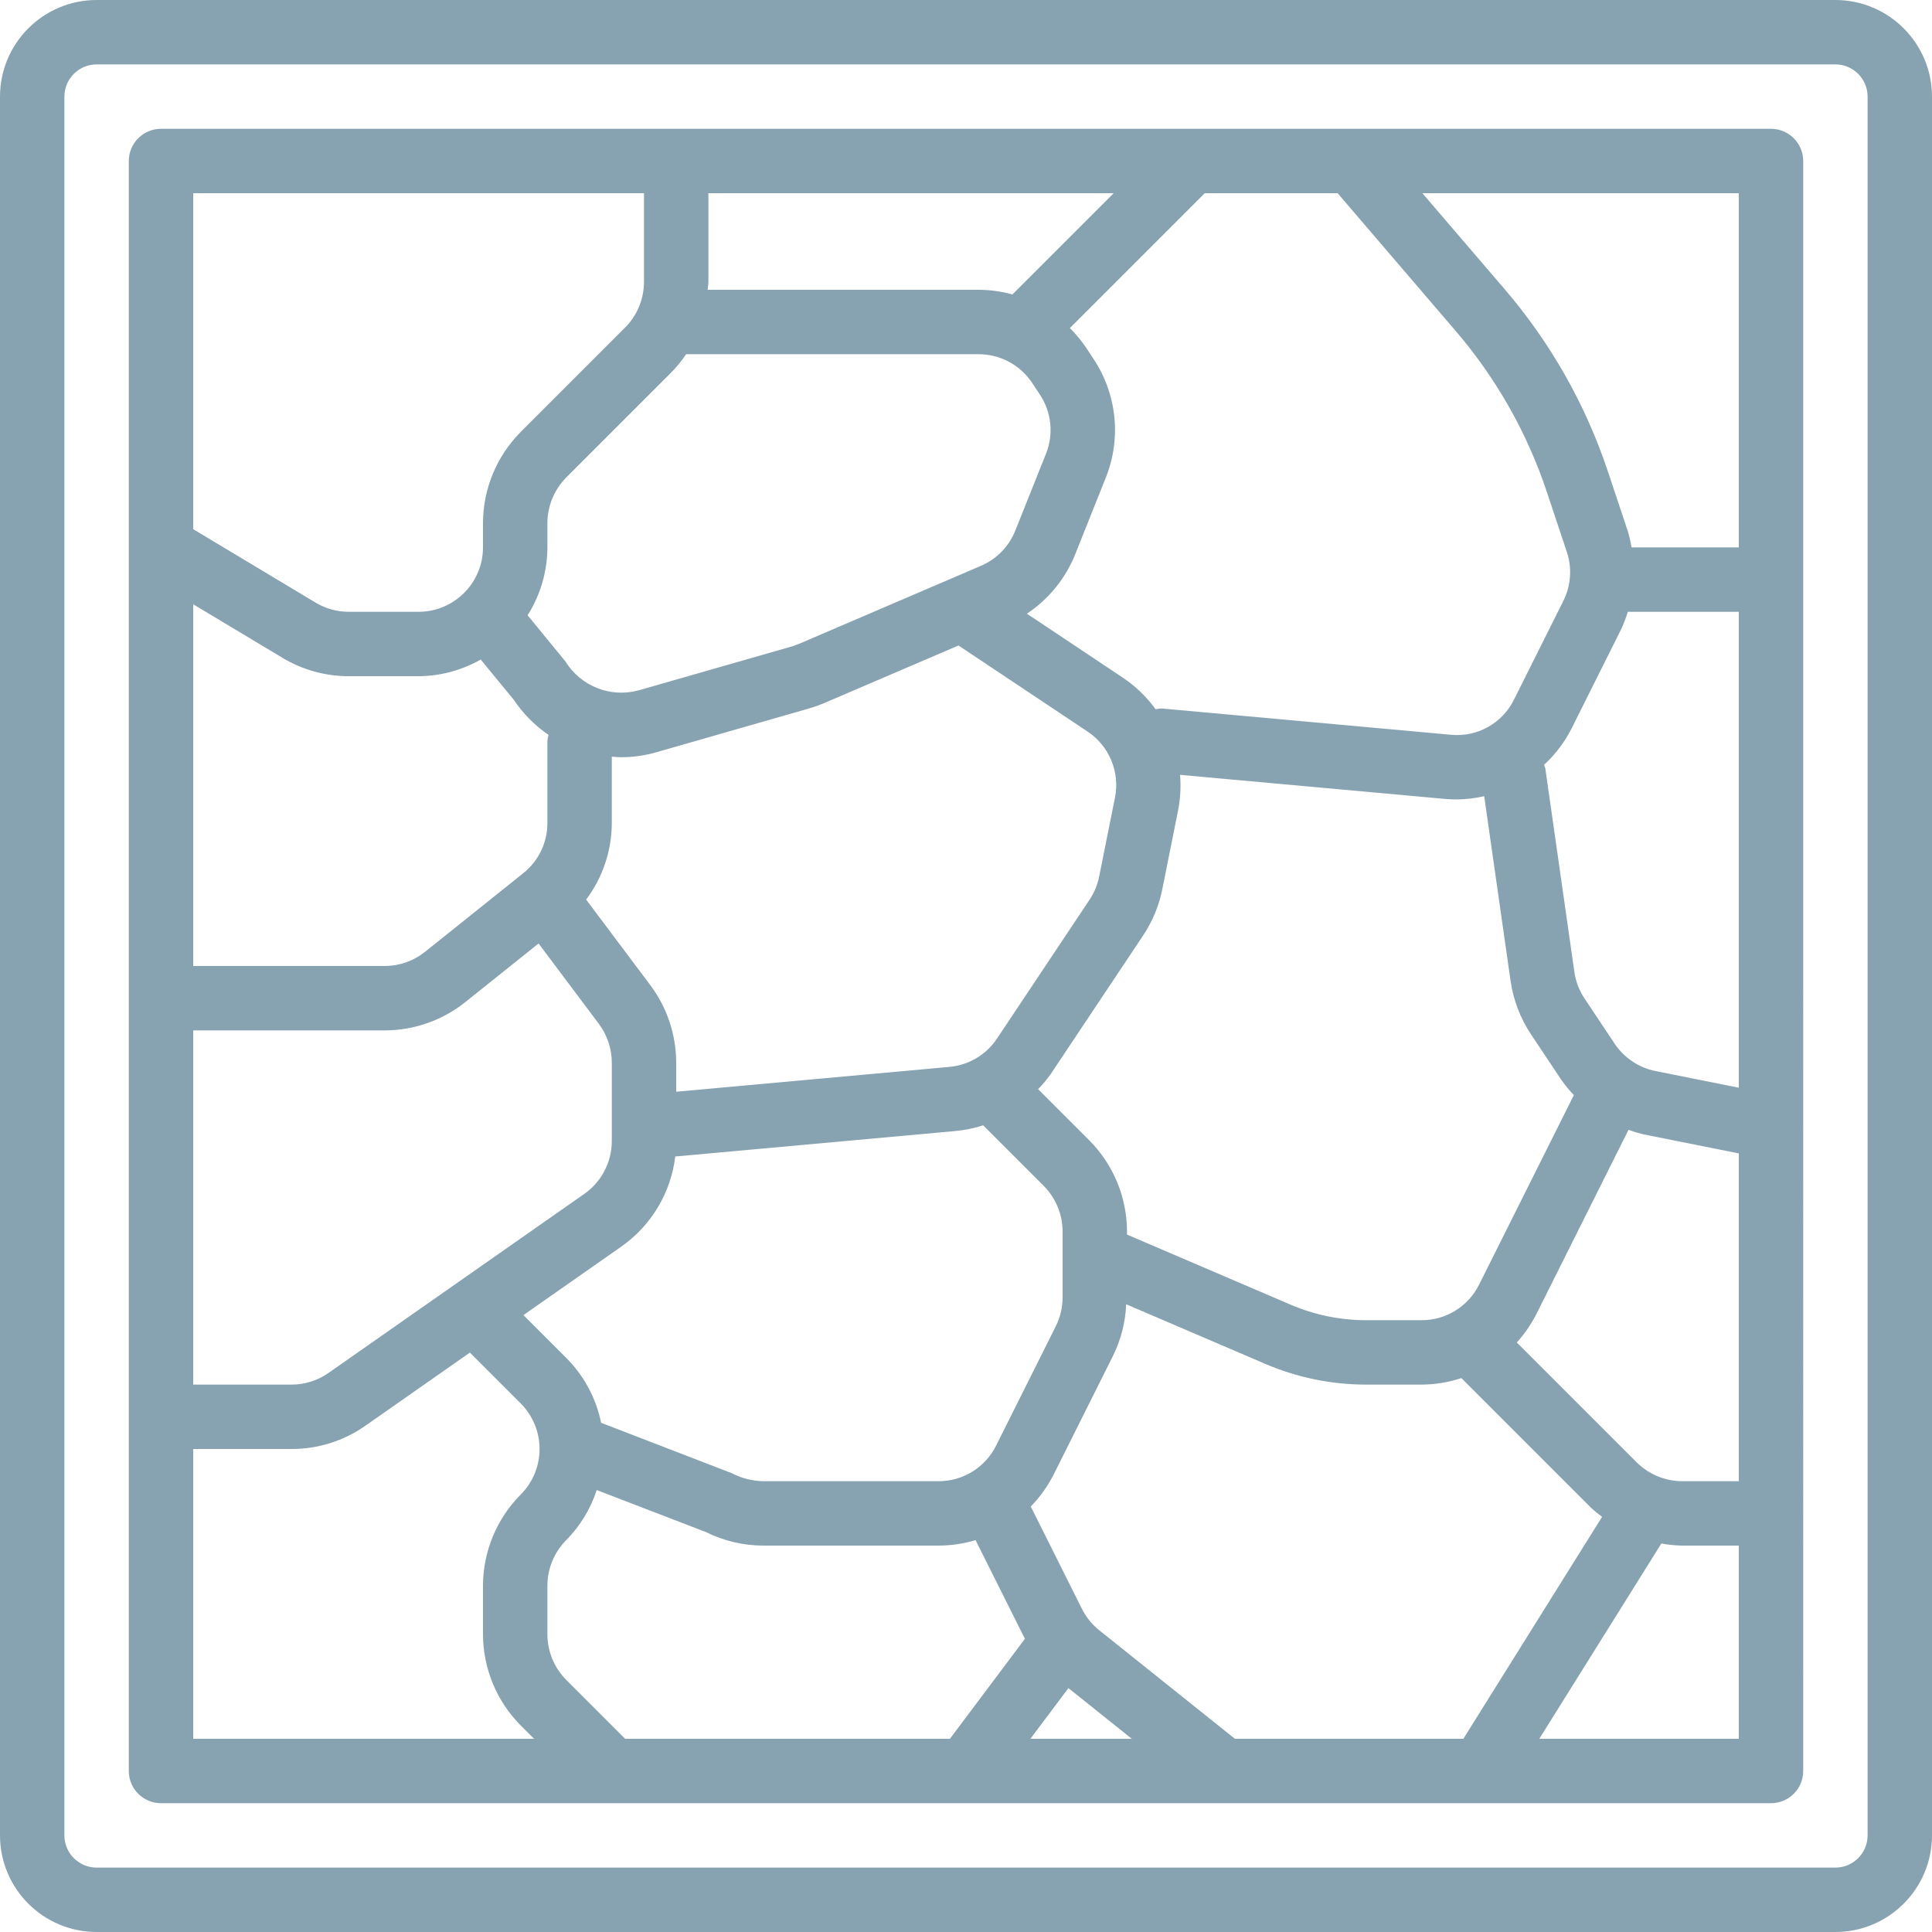 <?xml version="1.0" encoding="UTF-8"?> <svg xmlns="http://www.w3.org/2000/svg" xmlns:xlink="http://www.w3.org/1999/xlink" id="Capa_1" x="0px" y="0px" viewBox="0 0 512 512" style="enable-background:new 0 0 512 512;" xml:space="preserve" width="512px" height="512px" class=""><g><g> <g> <g> <path d="M486.4,0H25.6C11.468,0.015,0.015,11.468,0,25.6v460.8c0.015,14.132,11.468,25.585,25.6,25.6h460.8 c14.132-0.015,25.585-11.468,25.6-25.6V25.6C511.985,11.468,500.532,0.015,486.4,0z M494.933,486.4 c-0.003,4.711-3.822,8.53-8.533,8.533H25.6c-4.711-0.003-8.53-3.822-8.533-8.533V25.6c0.003-4.711,3.822-8.53,8.533-8.533h460.8 c4.711,0.003,8.53,3.822,8.533,8.533V486.4z" data-original="#000000" class="active-path" data-old_color="#000000" fill="#87A2B0"></path> <path d="M469.333,34.133H42.667c-2.264-0.001-4.435,0.897-6.035,2.498s-2.499,3.772-2.498,6.035v426.667 c-0.001,2.264,0.897,4.435,2.498,6.035c1.601,1.601,3.772,2.499,6.035,2.498h426.667c2.264,0.001,4.435-0.897,6.035-2.498 c1.601-1.601,2.499-3.772,2.498-6.035V42.667c0.001-2.264-0.897-4.435-2.498-6.035C473.768,35.031,471.597,34.132,469.333,34.133 z M354.482,51.2l31.235,36.45c10.79,12.563,19.027,27.109,24.25,42.825l5.25,15.758c1.442,4.294,1.109,8.986-0.925,13.033 l-13.042,26.092c-3.091,6.331-9.799,10.066-16.808,9.358l-76.467-6.95c-0.584,0.001-1.166,0.064-1.736,0.188 c-2.347-3.248-5.249-6.056-8.572-8.296l-25.532-17.023c5.749-3.815,10.205-9.284,12.782-15.685l8.1-20.292 c4.206-10.421,2.986-22.248-3.258-31.592l-2-3.033c-1.243-1.83-2.661-3.535-4.233-5.092L319.267,51.2H354.482z M288.667,302.2 l-13.564-13.564c1.206-1.232,2.317-2.553,3.322-3.953l24.542-36.808c2.466-3.71,4.184-7.865,5.058-12.233l4.183-20.892 c0.607-3.098,0.783-6.265,0.522-9.41l70.161,6.377c1.067,0.092,2.125,0.142,3.175,0.142c2.445-0.025,4.879-0.313,7.262-0.858 l6.996,48.992c0.734,5.044,2.579,9.863,5.4,14.108l7.958,11.942c1.025,1.475,2.163,2.867,3.406,4.164l-25.114,50.227 c-2.875,5.797-8.796,9.455-15.266,9.433h-14.583c-6.934,0.009-13.797-1.4-20.167-4.142l-43.292-18.549v-0.842 C298.642,317.286,295.049,308.613,288.667,302.2z M172.375,261.125l-17.047-22.727c4.403-5.853,6.791-12.975,6.805-20.299 v-17.571c0.794,0.056,1.583,0.146,2.383,0.146c3.194,0.002,6.372-0.444,9.442-1.325l39.925-11.45 c1.088-0.292,2.159-0.642,3.208-1.05c0.117-0.05,0.942-0.358,1.05-0.408l35.871-15.377l34.187,22.794 c5.769,3.822,8.646,10.759,7.275,17.542l-4.183,20.892c-0.438,2.187-1.299,4.268-2.533,6.125l-24.533,36.8 c-2.854,4.305-7.513,7.075-12.658,7.525L179.2,289.32v-7.72C179.18,274.22,176.787,267.041,172.375,261.125z M178.952,306.484 l74.165-6.742c2.527-0.232,5.021-0.742,7.436-1.522l16.047,16.047c3.189,3.208,4.986,7.543,5,12.067v17.492 c-0.005,2.649-0.621,5.261-1.8,7.633L263.975,383.1c-2.875,5.797-8.796,9.456-15.267,9.433h-46.4 c-2.922-0.047-5.792-0.775-8.383-2.125l-34.626-13.352c-1.326-6.511-4.537-12.489-9.233-17.19l-11.351-11.351l25.926-18.149 C172.587,324.799,177.789,316.116,178.952,306.484z M187.733,74.733V51.2h107.4l-26.83,26.83c-2.925-0.807-5.944-1.22-8.979-1.23 h-71.799C187.569,76.107,187.733,75.43,187.733,74.733z M181.826,93.867h77.5c5.706-0.008,11.038,2.842,14.2,7.592l2.017,3.058 c3.129,4.667,3.741,10.583,1.633,15.792l-8.117,20.325c-1.671,4.183-4.935,7.532-9.075,9.308l-48.108,20.634l-0.808,0.3 c-0.527,0.216-1.067,0.399-1.617,0.55l-40.183,11.517c-7.438,2.043-15.333-1.058-19.392-7.617l-10.055-12.271 c3.408-5.382,5.227-11.617,5.247-17.988V138.6c0.014-4.523,1.811-8.859,5-12.067l27.667-27.667 C179.255,97.335,180.625,95.661,181.826,93.867z M51.2,51.2h119.467v23.533c-0.014,4.523-1.811,8.859-5,12.067L138,114.467 c-6.382,6.413-9.976,15.086-10,24.133v6.467c-0.012,9.421-7.646,17.054-17.067,17.067H92.425c-3.094,0-6.13-0.841-8.783-2.433 L51.2,140.235V51.2z M51.2,160.139l23.658,14.195c5.306,3.185,11.378,4.867,17.567,4.867h18.508 c5.773-0.038,11.439-1.558,16.456-4.414l8.786,10.681c2.439,3.658,5.562,6.81,9.198,9.282c-0.15,0.495-0.253,1.003-0.306,1.518 V218.1c0.013,5.185-2.348,10.092-6.409,13.317l-26.05,20.85c-3.028,2.415-6.785,3.731-10.658,3.733H51.2V160.139z M51.2,273.067 h50.75c7.749-0.007,15.267-2.642,21.325-7.475l19.451-15.562l15.991,21.32c2.207,2.963,3.405,6.556,3.417,10.25v20.808 c-0.006,5.565-2.72,10.778-7.275,13.975L87.05,363.85c-2.866,2.011-6.282,3.088-9.783,3.083H51.2V273.067z M138,457.267 l3.533,3.533H51.2V384h26.067c7.002,0.01,13.836-2.144,19.567-6.167l27.686-19.381L138,371.933c6.65,6.67,6.65,17.463,0,24.133 c-6.382,6.413-9.976,15.086-10,24.133v12.933C128.024,442.181,131.618,450.854,138,457.267z M251.738,460.8h-86.071l-15.6-15.6 c-3.189-3.208-4.986-7.543-5-12.067V420.2c0.014-4.523,1.811-8.859,5-12.067c3.683-3.73,6.445-8.268,8.068-13.252L187.05,406 c4.74,2.362,9.962,3.595,15.258,3.6h46.4c3.328-0.005,6.638-0.493,9.825-1.45L271.458,434c0.048,0.096,0.126,0.176,0.176,0.272 L251.738,460.8z M273.063,460.8l10.079-13.439l16.795,13.439H273.063z M327.267,460.8l-35.95-28.758 c-1.923-1.543-3.492-3.481-4.6-5.683l-13.555-27.117c2.45-2.508,4.5-5.378,6.08-8.508l15.825-31.65 c2.035-4.201,3.188-8.774,3.387-13.437l36.78,15.762c8.493,3.657,17.645,5.537,26.892,5.525h14.583 c3.593-0.015,7.16-0.595,10.573-1.719l34.386,34.386c0.922,0.846,1.892,1.64,2.904,2.376L387.805,460.8H327.267z M460.8,460.8 h-52.872l32.346-51.754c1.823,0.337,3.672,0.522,5.526,0.554h15V460.8z M460.8,392.533h-15c-4.523-0.014-8.859-1.811-12.067-5h0 l-31.764-31.764c2.099-2.316,3.873-4.907,5.272-7.703l24.323-48.646c1.252,0.462,2.529,0.85,3.827,1.163l25.408,5.079V392.533z M460.8,288.259l-22.059-4.409c-4.436-0.901-8.338-3.515-10.858-7.275l-7.958-11.95c-1.413-2.12-2.336-4.528-2.7-7.05 l-7.708-53.983c-0.089-0.309-0.197-0.612-0.322-0.907c2.998-2.769,5.478-6.052,7.322-9.693l13.041-26.1 c0.726-1.539,1.336-3.129,1.825-4.758H460.8V288.259z M460.8,145.067h-28.427c-0.232-1.427-0.554-2.839-0.964-4.225 l-5.258-15.767c-5.914-17.813-15.25-34.299-27.483-48.533L376.946,51.2H460.8V145.067z" data-original="#000000" class="active-path" data-old_color="#000000" fill="#87A2B0"></path> </g> </g> </g></g> </svg> 